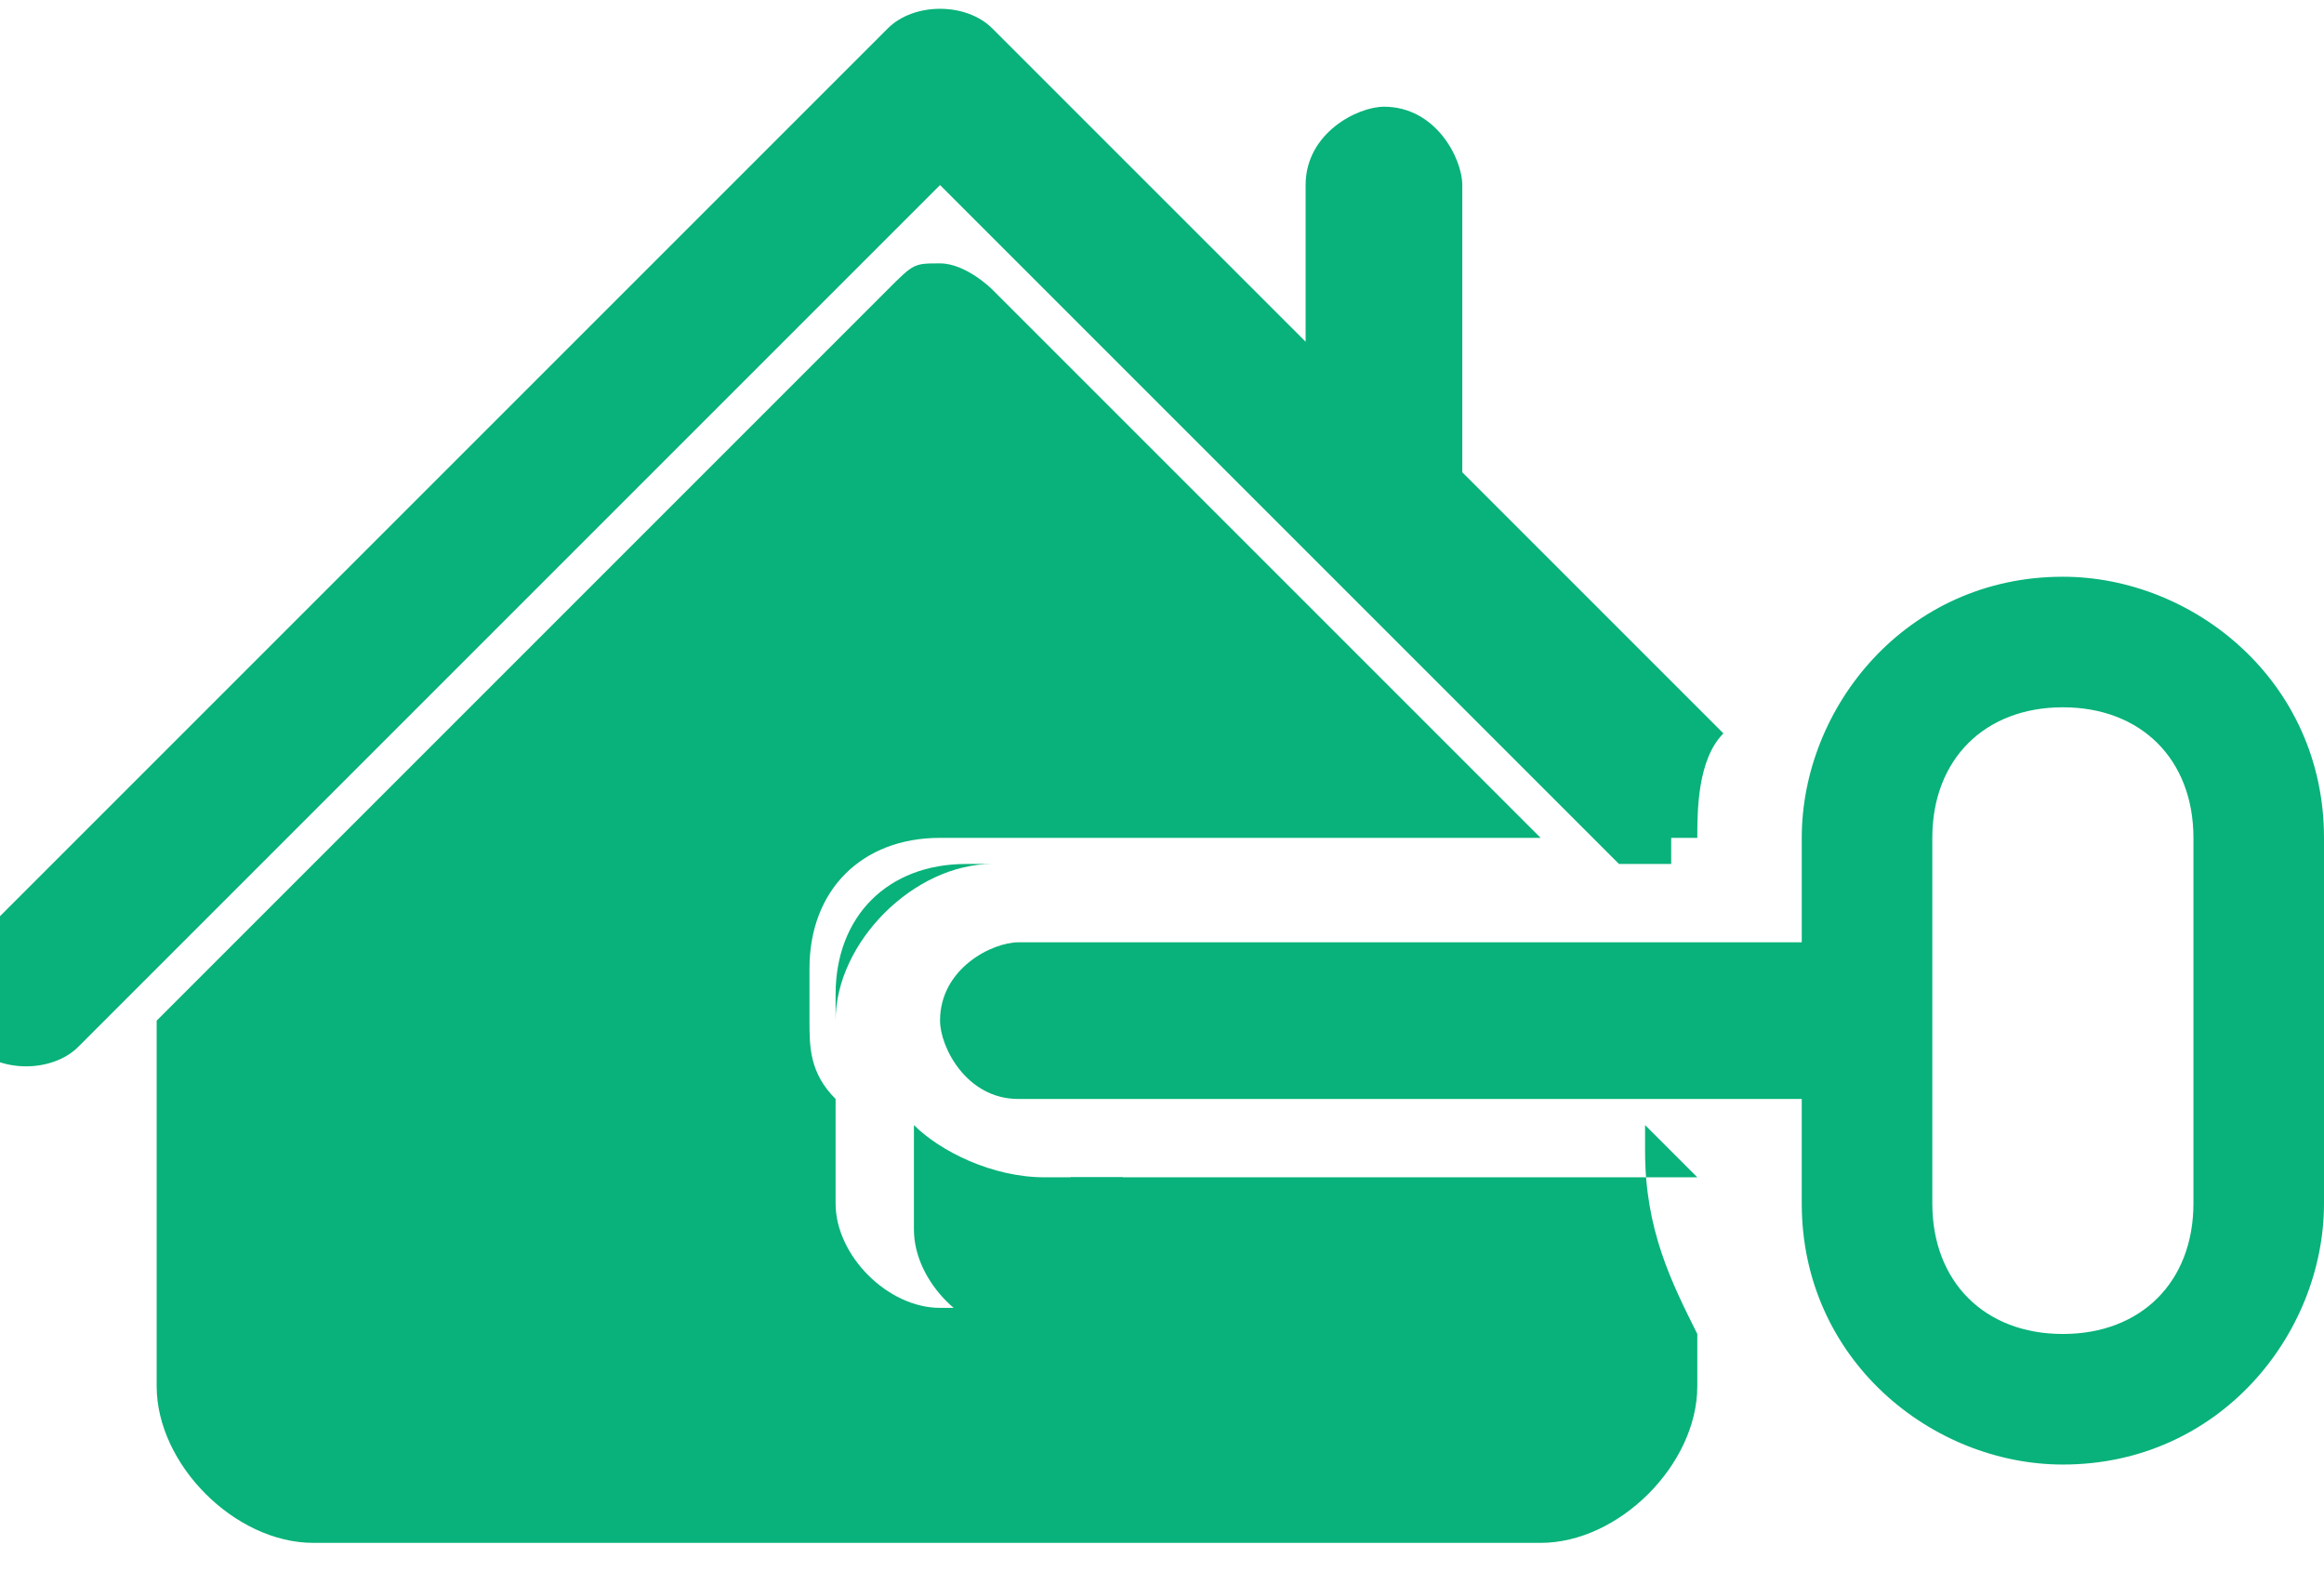 <svg xmlns="http://www.w3.org/2000/svg" xml:space="preserve" width="55.901" height="10mm" style="shape-rendering:geometricPrecision;text-rendering:geometricPrecision;image-rendering:optimizeQuality;fill-rule:evenodd;clip-rule:evenodd" viewBox="0 0 89 60"><defs><style>.fil0{fill:#08b27a}</style></defs><g id="Слой_x0020_1"><path class="fil0" d="M32 38v2-1c0-3 3-6 6-6h1-2c-3 0-5 2-5 5m6 12h1c2 0 4-2 4-4v-1h-3c-2 0-4-1-5-2v4c0 2 2 4 4 4z"/><path class="fil0" d="M65 32c0-1 0-3 1-4L56 18V7c0-1-1-3-3-3-1 0-3 1-3 3v6L38 1c-1-1-3-1-4 0L-1 36c-1 1-1 3 0 4s3 1 4 0L36 7l26 26h2v-1z"/><path class="fil0" d="M65 45H41v1c0 2-2 4-4 4h-1c-2 0-4-2-4-4v-4c-1-1-1-2-1-3v-2c0-3 2-5 5-5h23L38 11s-1-1-2-1-1 0-2 1L7 38l-1 1v14c0 3 3 6 6 6h47c3 0 6-3 6-6v-2c-1-2-2-4-2-7v-1z"/><path class="fil0" d="M84 46c0 3-2 5-5 5s-5-2-5-5V32c0-3 2-5 5-5s5 2 5 5zm-5-24c-6 0-10 5-10 10v4H39c-1 0-3 1-3 3 0 1 1 3 3 3h30v4c0 6 5 10 10 10 6 0 10-5 10-10V32c0-6-5-10-10-10"/></g></svg>
